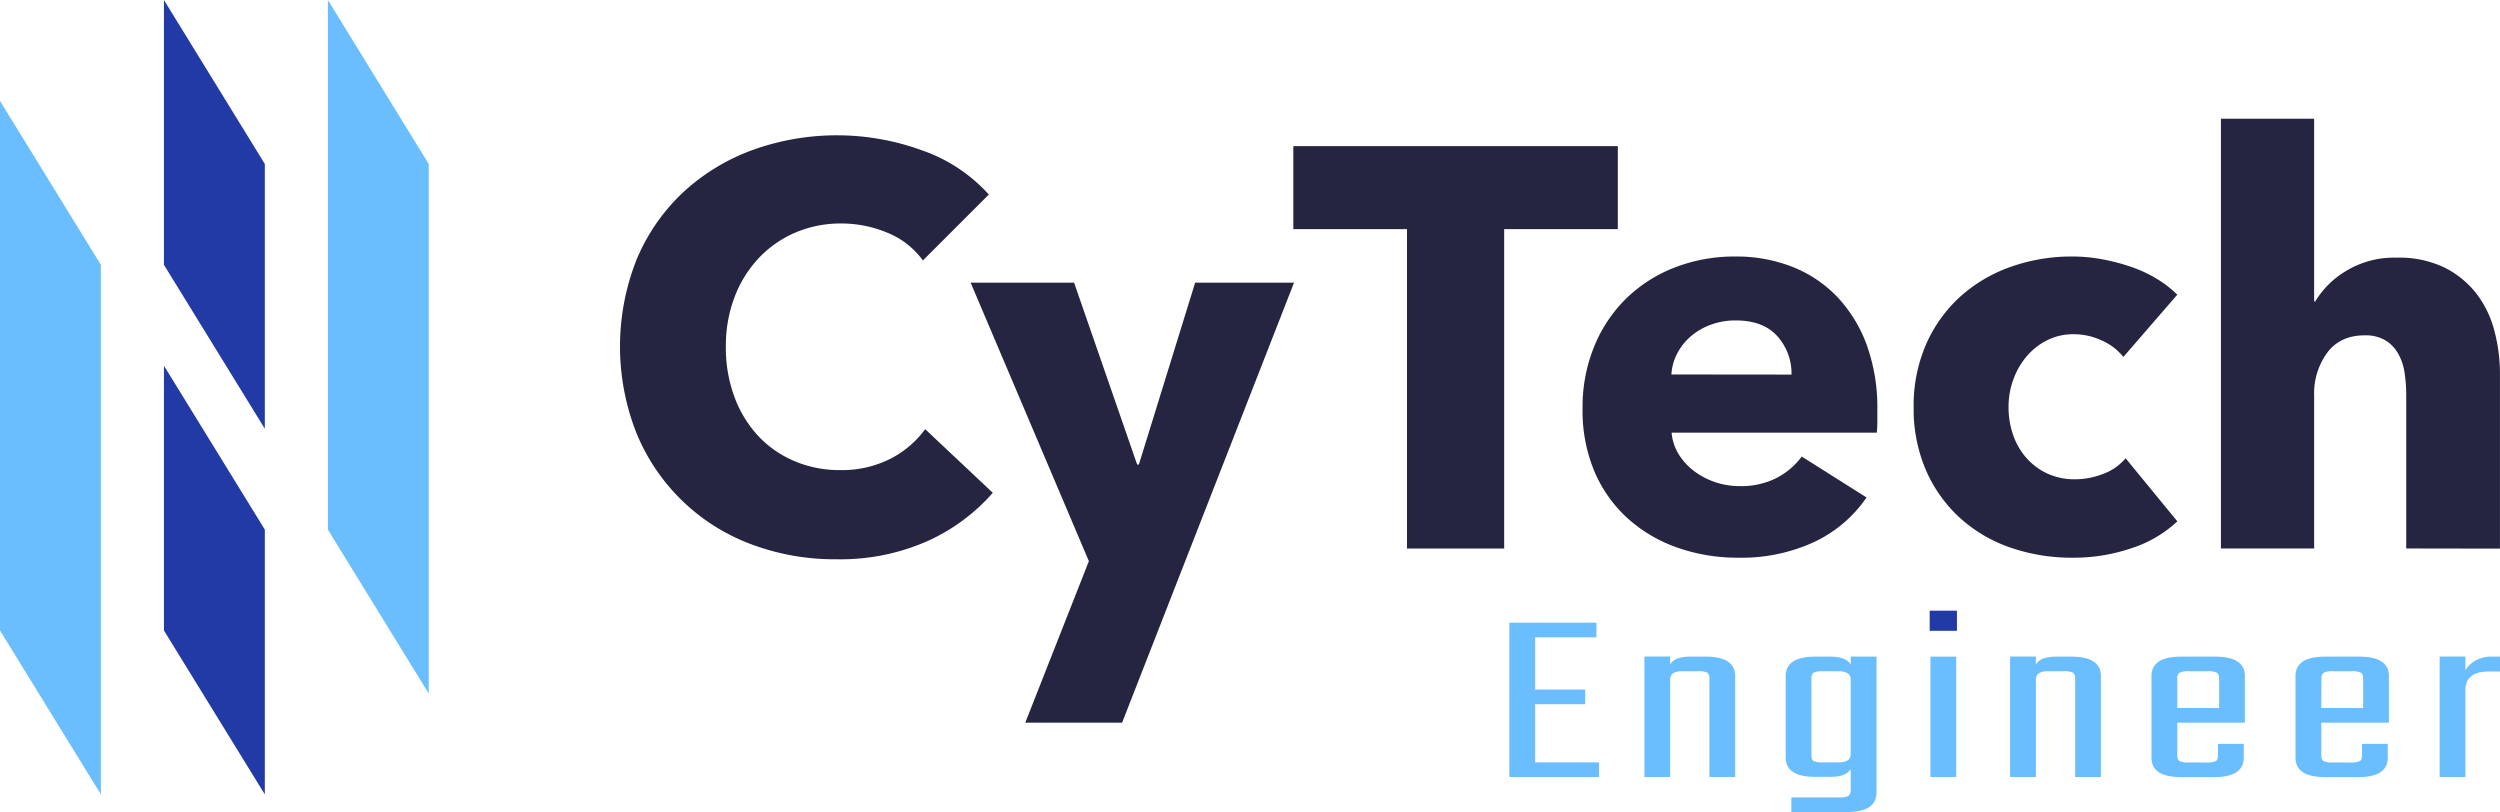 <svg id="レイヤー_1" data-name="レイヤー 1" xmlns="http://www.w3.org/2000/svg" viewBox="0 0 622.5 202.2"><defs><style>.cls-1{fill:#6bbefd;}.cls-2{fill:#213aa6;}.cls-3{fill:#252541;}</style></defs><polygon class="cls-1" points="81.64 0 106.75 40.82 106.75 172.69 81.64 131.87 81.64 0"/><polygon class="cls-2" points="65.94 197.81 40.82 156.99 40.82 91.06 65.94 131.87 65.94 197.81"/><polygon class="cls-2" points="65.94 106.75 40.82 65.94 40.82 0 65.94 40.82 65.94 106.75"/><polygon class="cls-1" points="25.12 197.81 0 156.99 0 25.12 25.12 65.94 25.12 197.81"/><path class="cls-3" d="M827.86,517.75a53.69,53.69,0,0,1-22.5,4.46,58.86,58.86,0,0,1-21.44-3.82,49.52,49.52,0,0,1-28.37-27.6,58.75,58.75,0,0,1,.07-43.3,48.55,48.55,0,0,1,11.53-16.63,51.12,51.12,0,0,1,17.27-10.54,61.88,61.88,0,0,1,42.24.07,40,40,0,0,1,16.63,11l-16.42,16.41a20.29,20.29,0,0,0-8.91-6.93,29.6,29.6,0,0,0-11.33-2.27A28.62,28.62,0,0,0,795,440.91a27.4,27.4,0,0,0-9.13,6.44,29.45,29.45,0,0,0-5.94,9.69,34.13,34.13,0,0,0-2.12,12.24,35.16,35.16,0,0,0,2.12,12.46,28.94,28.94,0,0,0,5.87,9.69,26.46,26.46,0,0,0,9,6.3A28.55,28.55,0,0,0,806.21,500a26.6,26.6,0,0,0,12.59-2.83,24.43,24.43,0,0,0,8.64-7.36l16.84,15.85A47.67,47.67,0,0,1,827.86,517.75Z" transform="translate(-597.07 -382.95)"/><path class="cls-3" d="M971.61,440v79.53h-24.2V440h-28.3V419.33h80.8V440Z" transform="translate(-597.07 -382.95)"/><path class="cls-3" d="M1064.53,485.13V488a25.44,25.44,0,0,1-.14,2.69H1013.3a12.33,12.33,0,0,0,1.77,5.38,15.43,15.43,0,0,0,3.82,4.17,18.76,18.76,0,0,0,11.25,3.75,19.48,19.48,0,0,0,9.34-2.05,18.35,18.35,0,0,0,6.23-5.31l16.13,10.19a32.57,32.57,0,0,1-13.09,11.11,43.22,43.22,0,0,1-18.89,3.89,45.13,45.13,0,0,1-15-2.47,36.41,36.41,0,0,1-12.38-7.22,33.37,33.37,0,0,1-8.35-11.68,39,39,0,0,1-3-15.84,39.68,39.68,0,0,1,3-15.64,35.48,35.48,0,0,1,8.06-11.89,36.06,36.06,0,0,1,12-7.57,41.2,41.2,0,0,1,15-2.69,38.1,38.1,0,0,1,14.3,2.62,31.34,31.34,0,0,1,11.18,7.57,34.89,34.89,0,0,1,7.28,12A46.21,46.21,0,0,1,1064.53,485.13Zm-21.37-8.91a13.91,13.91,0,0,0-3.46-9.48c-2.32-2.64-5.78-4-10.41-4a17.73,17.73,0,0,0-6.22,1.06,16,16,0,0,0-5,2.91,14.21,14.21,0,0,0-3.4,4.31,12.74,12.74,0,0,0-1.42,5.17Z" transform="translate(-597.07 -382.95)"/><path class="cls-3" d="M1125.79,471.83a14.12,14.12,0,0,0-5.38-4.1,16.45,16.45,0,0,0-6.93-1.56,14.52,14.52,0,0,0-6.65,1.49,16.12,16.12,0,0,0-5.1,4,18.68,18.68,0,0,0-3.32,5.73,19.65,19.65,0,0,0-1.21,6.93,20.83,20.83,0,0,0,1.14,6.94,16.87,16.87,0,0,0,3.32,5.73,15.77,15.77,0,0,0,5.24,3.89,16.09,16.09,0,0,0,6.86,1.41,19.12,19.12,0,0,0,7-1.34,13.35,13.35,0,0,0,5.59-3.89l12.88,15.71a30.32,30.32,0,0,1-11.32,6.65,44.68,44.68,0,0,1-14.72,2.4,46.79,46.79,0,0,1-15.58-2.54,36.29,36.29,0,0,1-12.58-7.43,35,35,0,0,1-8.4-11.82,38.53,38.53,0,0,1-3.06-15.71,38.14,38.14,0,0,1,3.06-15.56,35,35,0,0,1,8.4-11.82,37.23,37.23,0,0,1,12.58-7.5,45.14,45.14,0,0,1,15.44-2.62,40.86,40.86,0,0,1,7.57.71,50.64,50.64,0,0,1,7.22,1.91,33,33,0,0,1,6.37,3,26.94,26.94,0,0,1,5,3.89Z" transform="translate(-597.07 -382.95)"/><path class="cls-3" d="M1196.22,519.52V481.31a36.62,36.62,0,0,0-.43-5.66,13.43,13.43,0,0,0-1.63-4.74,9.09,9.09,0,0,0-3.18-3.25,9.72,9.72,0,0,0-5.1-1.21c-4.05,0-7.17,1.44-9.33,4.32a17.18,17.18,0,0,0-3.26,10.68v38.07h-23.21v-107h23.21V458h.28a22.14,22.14,0,0,1,7.65-7.57,23,23,0,0,1,12.59-3.32,26,26,0,0,1,12.1,2.54,23.21,23.21,0,0,1,7.92,6.58,26,26,0,0,1,4.39,9.27,41.77,41.77,0,0,1,1.34,10.47v43.59Z" transform="translate(-597.07 -382.95)"/><polygon class="cls-3" points="255.29 179.95 279.4 179.95 322.21 70.39 297.59 70.39 283.58 115.67 283.15 115.67 267.45 70.39 241.69 70.39 271.13 139.73 255.29 179.95"/><path class="cls-1" d="M979.32,572.78h15.91v3.65H972.9V538h21.68v3.65H979.32v13h12.47v3.64H979.32Z" transform="translate(-597.07 -382.95)"/><path class="cls-1" d="M1018.06,546.45h3.72q7.35,0,7.35,4.88v25.1h-6.42V552a1.82,1.82,0,0,0-.51-1.54,4.78,4.78,0,0,0-2.38-.37h-3.72a4.54,4.54,0,0,0-2.42.49,1.94,1.94,0,0,0-.74,1.73v24.11h-6.42v-30h6.42v2Q1014,546.45,1018.06,546.45Z" transform="translate(-597.07 -382.95)"/><path class="cls-1" d="M1057.91,546.45h6.42v33.81q0,4.89-7.35,4.88h-13.87V581.5H1055a4.87,4.87,0,0,0,2.33-.37,1.77,1.77,0,0,0,.56-1.55v-5.19c-.69,1.36-2.39,2-5.12,2h-3.72q-7.35,0-7.35-4.88V551.33q0-4.87,7.35-4.88h3.72c2.73,0,4.43.68,5.12,2ZM1051,572.78h3.72a4.52,4.52,0,0,0,2.42-.49,1.92,1.92,0,0,0,.75-1.73V552.32a1.92,1.92,0,0,0-.75-1.73,4.52,4.52,0,0,0-2.42-.49H1051a4.7,4.7,0,0,0-2.37.37,1.82,1.82,0,0,0-.51,1.54v18.86c0,.82.17,1.35.51,1.57A5.06,5.06,0,0,0,1051,572.78Z" transform="translate(-597.07 -382.95)"/><rect class="cls-2" x="480.49" y="152.06" width="6.79" height="5.01"/><rect class="cls-1" x="480.68" y="163.5" width="6.42" height="29.98"/><path class="cls-1" d="M1109.13,546.45h3.72q7.35,0,7.35,4.88v25.1h-6.42V552a1.82,1.82,0,0,0-.51-1.54,4.7,4.7,0,0,0-2.37-.37h-3.72a4.49,4.49,0,0,0-2.42.49,1.92,1.92,0,0,0-.75,1.73v24.11h-6.42v-30H1104v2C1104.7,547.13,1106.4,546.45,1109.13,546.45Z" transform="translate(-597.07 -382.95)"/><path class="cls-1" d="M1140.14,546.45h8.56q7.35,0,7.35,4.88v11.56h-16.84v8c0,.82.19,1.35.56,1.57a5.12,5.12,0,0,0,2.33.34h4.37a5.06,5.06,0,0,0,2.37-.34c.34-.22.51-.75.51-1.57v-2.72h6.42v3.4q0,4.88-7.35,4.88h-8.28q-7.35,0-7.35-4.88V551.33Q1132.79,546.46,1140.14,546.45Zm-.93,12.79h10.42V552c0-.78-.18-1.3-.56-1.54a4.7,4.7,0,0,0-2.32-.37h-4.65a4.75,4.75,0,0,0-2.33.37,1.74,1.74,0,0,0-.56,1.54Z" transform="translate(-597.07 -382.95)"/><path class="cls-1" d="M1176,546.45h8.56q7.35,0,7.35,4.88v11.56h-16.84v8c0,.82.19,1.35.56,1.57a5.12,5.12,0,0,0,2.33.34h4.37a5.06,5.06,0,0,0,2.37-.34c.34-.22.51-.75.51-1.57v-2.72h6.42v3.4q0,4.88-7.35,4.88H1176q-7.35,0-7.35-4.88V551.33Q1168.64,546.46,1176,546.45Zm-.93,12.79h10.42V552c0-.78-.18-1.3-.56-1.54a4.7,4.7,0,0,0-2.32-.37H1178a4.75,4.75,0,0,0-2.33.37,1.74,1.74,0,0,0-.56,1.54Z" transform="translate(-597.07 -382.95)"/><path class="cls-1" d="M1217.61,546.45h2v3.71h-2.79q-5.87,0-5.86,4.63v21.64h-6.42v-30h6.42v3.46a6.29,6.29,0,0,1,2.47-2.44A8.15,8.15,0,0,1,1217.61,546.45Z" transform="translate(-597.07 -382.95)"/></svg>